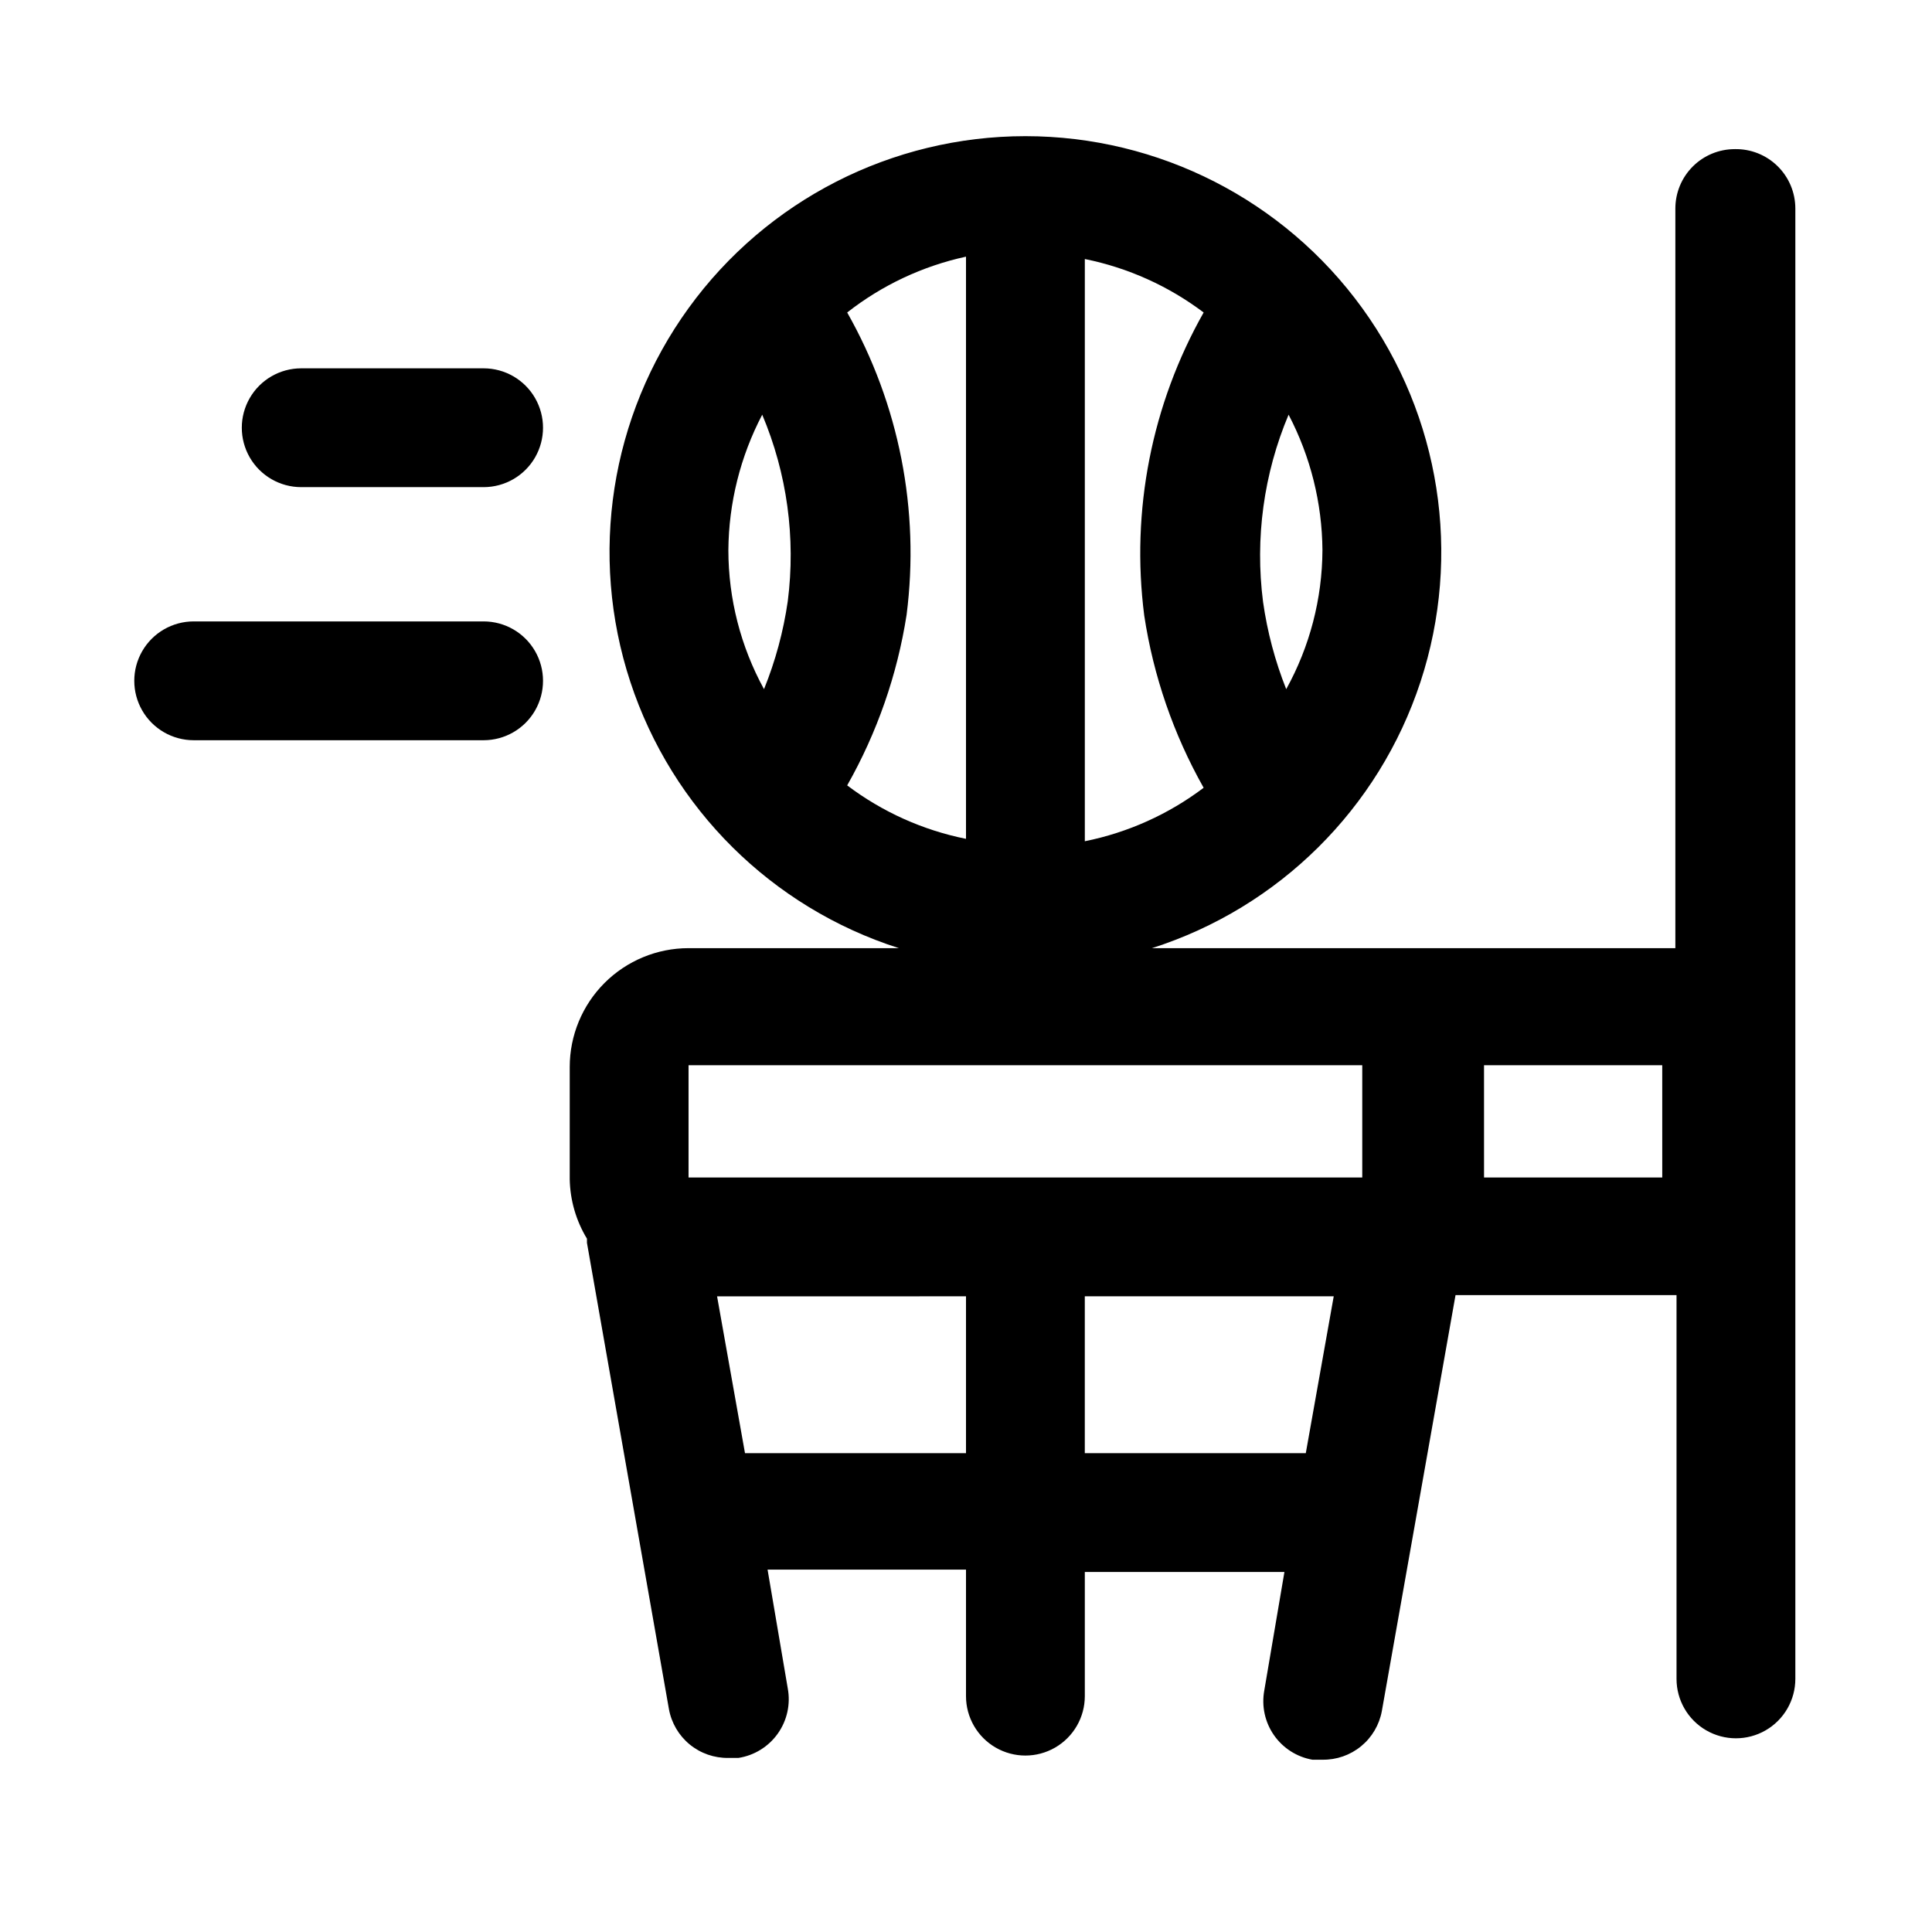 <?xml version="1.0" encoding="UTF-8"?>
<!-- Uploaded to: SVG Repo, www.svgrepo.com, Generator: SVG Repo Mixer Tools -->
<svg fill="#000000" width="800px" height="800px" version="1.1" viewBox="144 144 512 512" xmlns="http://www.w3.org/2000/svg">
 <g>
  <path d="m603.73 183.52c-4.176 0-8.18 1.656-11.133 4.609s-4.609 6.957-4.609 11.133v196.01h-138.71c33.668-10.754 60.133-37 71.168-70.578 11.031-33.574 5.293-70.406-15.434-99.035-20.727-28.625-53.926-45.574-89.27-45.574s-68.539 16.949-89.266 45.574c-20.727 28.629-26.469 65.461-15.434 99.035 11.031 33.578 37.5 59.824 71.164 70.578h-55.734c-8.352 0-16.359 3.32-22.266 9.223-5.902 5.906-9.223 13.918-9.223 22.266v29.758c0.105 5.559 1.684 10.992 4.566 15.746v1.102l21.727 123.59c0.672 3.668 2.621 6.977 5.504 9.344 2.883 2.363 6.512 3.625 10.242 3.566h2.676c4.203-0.652 7.965-2.981 10.426-6.449s3.414-7.789 2.641-11.973l-5.352-31.488h52.586v33.535c0 5.625 3 10.824 7.871 13.637s10.871 2.812 15.742 0c4.871-2.812 7.875-8.012 7.875-13.637v-32.906h52.898l-5.352 31.488c-0.734 4.113 0.199 8.352 2.59 11.777 2.391 3.426 6.047 5.758 10.16 6.488h2.676c3.731 0.059 7.359-1.203 10.242-3.57 2.883-2.363 4.832-5.672 5.504-9.34l19.523-110.21h58.566v101.7c0 5.625 3 10.824 7.871 13.637 4.871 2.812 10.875 2.812 15.746 0 4.871-2.812 7.871-8.012 7.871-13.637v-389.66c0-4.231-1.699-8.285-4.723-11.246-3.019-2.961-7.106-4.582-11.336-4.496zm-118.24 70.375c5.801 11.082 8.879 23.387 8.973 35.895-0.059 12.895-3.359 25.562-9.602 36.844-2.957-7.445-5.019-15.215-6.141-23.145-2.16-16.84 0.176-33.949 6.769-49.594zm-54-41.25c11.422 2.305 22.184 7.148 31.488 14.168-13.785 24.363-19.309 52.535-15.746 80.297 2.43 16.051 7.766 31.52 15.746 45.656-9.301 7.027-20.062 11.871-31.488 14.172zm-78.723 90.684c-1.152 7.996-3.266 15.82-6.297 23.305-6.188-11.297-9.434-23.965-9.445-36.844 0.098-12.508 3.172-24.812 8.973-35.895 6.582 15.59 8.918 32.648 6.769 49.434zm15.746-76.516c9.242-7.246 20.008-12.305 31.488-14.797v154.29-0.004c-11.43-2.297-22.191-7.141-31.488-14.168 7.93-13.988 13.266-29.297 15.742-45.184 3.551-27.715-1.973-55.832-15.742-80.141zm-42.039 199.48h178.54v29.758l-178.54-0.004zm14.957 102.81-7.398-41.562 65.969-0.004v41.566zm148.62 0h-58.566v-41.566h65.969zm94.465-73.051h-47.23l-0.004-29.758h47.23z"/>
  <path d="m272.16 308.68h-76.832c-5.625 0-10.82 3-13.633 7.871-2.812 4.871-2.812 10.875 0 15.746 2.812 4.871 8.008 7.871 13.633 7.871h76.832c5.625 0 10.824-3 13.637-7.871 2.812-4.871 2.812-10.875 0-15.746-2.812-4.871-8.012-7.871-13.637-7.871z"/>
  <path d="m272.16 241.61h-48.332c-5.625 0-10.824 3-13.637 7.871s-2.812 10.875 0 15.746c2.812 4.871 8.012 7.871 13.637 7.871h48.332c5.625 0 10.824-3 13.637-7.871 2.812-4.871 2.812-10.875 0-15.746s-8.012-7.871-13.637-7.871z"/>
 </g>
</svg>